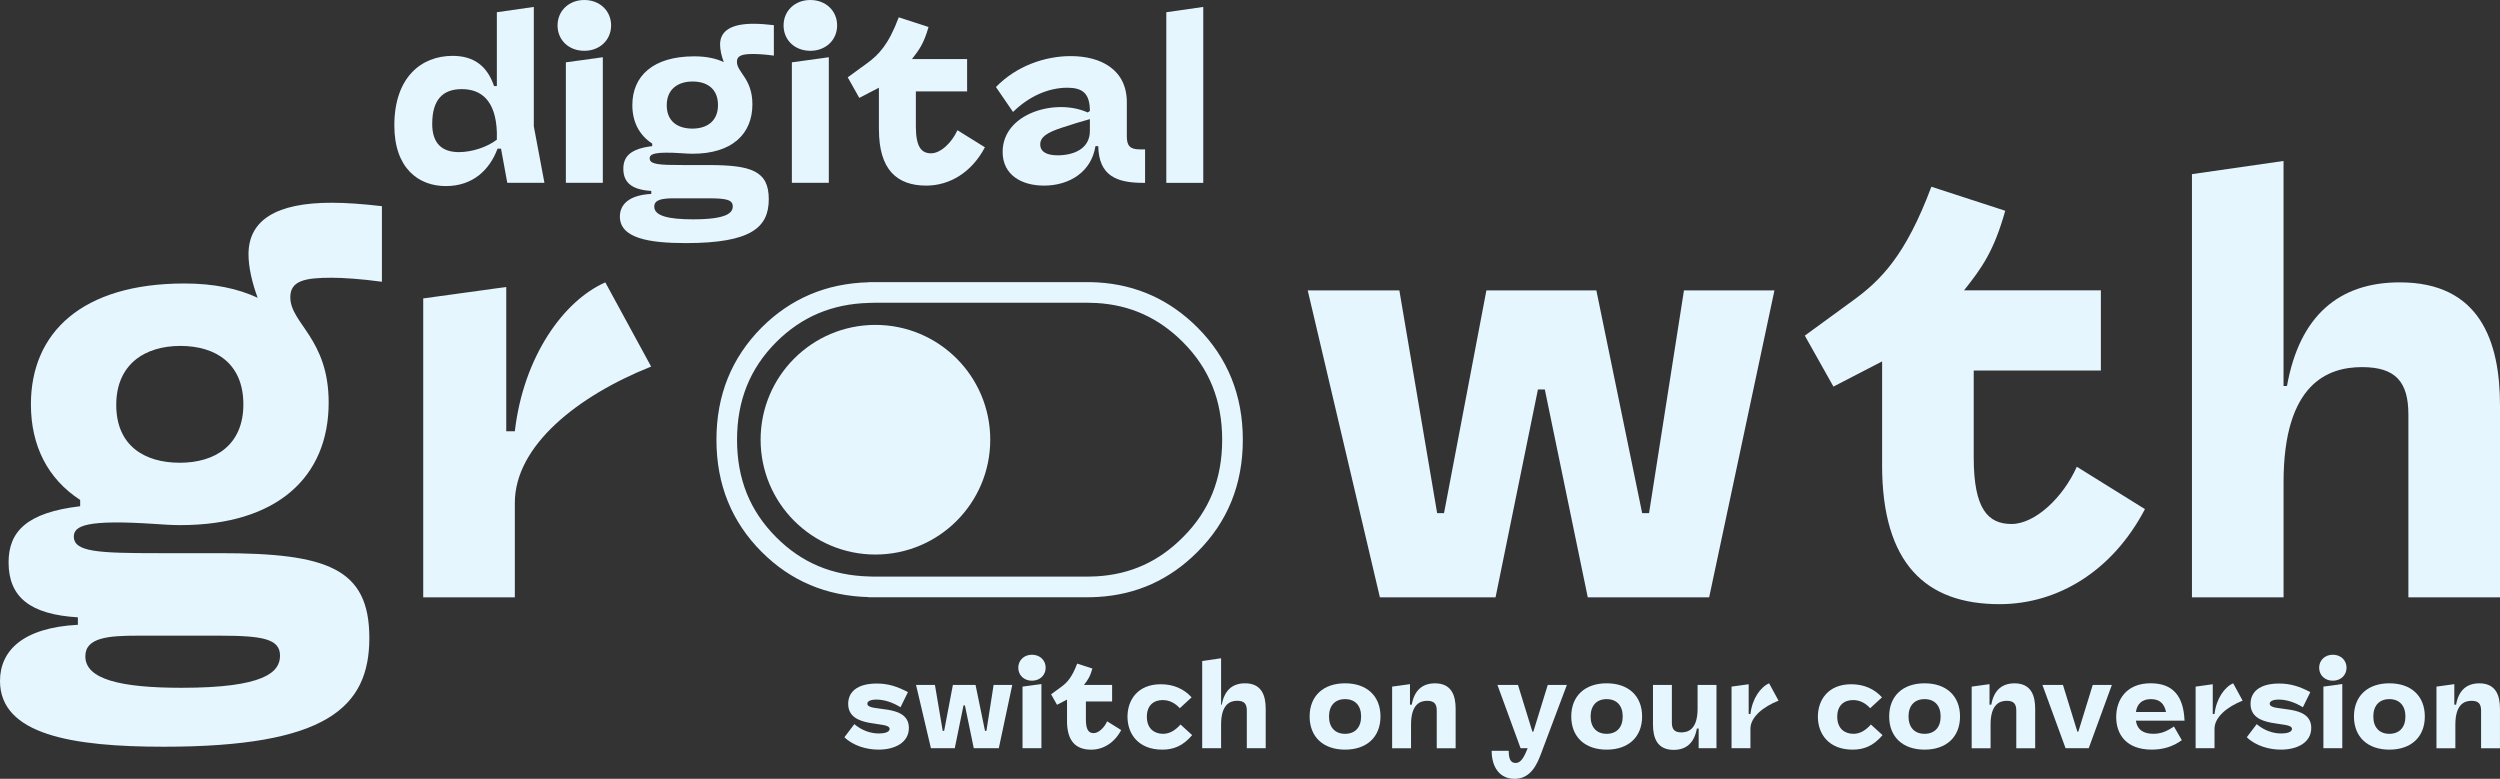 <?xml version="1.0" encoding="UTF-8"?>
<svg xmlns="http://www.w3.org/2000/svg" id="Livello_2" data-name="Livello 2" viewBox="0 0 952.69 296.78">
  <rect x="0" y="0" width="952.69" height="296.78" fill="#333333" stroke="none"/>
  <defs>
    <style>
      .cls-1 {
        fill: #e5f6ff;
        stroke-width: 0px;
      }
    </style>
  </defs>
  <g id="Livello_1-2" data-name="Livello 1">
    <g>
      <path class="cls-1" d="M0,259.48c0-11.35,8.51-20.29,29.68-21.39v-2.84c-18.11-1.09-26.41-7.64-26.41-20.95,0-11.78,6.98-18.99,27.28-21.39v-2.4c-12.44-8.07-18.77-20.73-18.77-36.44,0-27.28,19.42-46.04,58.48-46.04,11.35,0,20.51,1.97,27.93,5.46-2.18-5.89-3.49-11.78-3.49-16.59,0-13.09,10.69-19.64,31.64-19.64,5.46,0,11.78.44,19.2,1.31v28.8c-7.86-1.09-15.06-1.53-19.2-1.53-10.04,0-15.71,1.09-15.71,7.42,0,10.04,14.62,15.71,14.62,40.15,0,28.37-19.64,46.7-56.52,46.7-3.27,0-6.55-.22-9.6-.44-26.19-1.75-30.99.66-30.99,4.8,0,5.89,9.38,6.33,32.3,6.33h23.35c40.81,0,56.96,5.67,56.96,32.3s-16.58,41.46-78.34,41.46c-34.91,0-62.41-4.58-62.41-25.1ZM69.18,262.1c31.42,0,37.53-5.89,37.53-12.22s-6.33-7.64-22.91-7.64h-31.42c-10.91,0-19.86.66-19.86,7.86,0,8.73,13.31,12,36.66,12ZM92.74,154.08c0-15.49-10.47-22.26-24-22.26s-24.44,6.98-24.44,22.48,10.69,22.04,24.22,22.04,24.22-6.76,24.22-22.26Z"></path>
      <path class="cls-1" d="M161.28,113.72l31.64-4.36v54.99h3.27c3.27-28.37,18.55-49.75,34.48-56.74l17.46,32.08c-27.93,11.13-51.94,30.12-51.94,51.94v36.01h-34.91v-113.91Z"></path>
      <path class="cls-1" d="M498.35,110.66h34.91l14.4,84.89h2.62l16.15-84.89h41.9l17.46,84.89h2.62l13.31-84.89h34.48l-24.88,116.96h-46.26l-16.37-79.21h-2.62l-16.15,79.21h-44.08l-27.5-116.96Z"></path>
      <path class="cls-1" d="M717.23,177.22v-39.5l-18.55,9.6-10.91-19.42,18.55-13.53c10.47-7.64,19.86-17.02,29.68-43.21l28.15,9.16c-4.36,15.49-8.95,21.82-15.71,30.33h52.15v30.55h-48.45v33.17c0,19.64,5.46,25.31,14.4,25.31s19.64-10.04,24.88-21.82l25.97,16.15c-12.22,23.35-32.95,36.22-55.43,36.22-27.93,0-44.74-15.27-44.74-53.03Z"></path>
      <path class="cls-1" d="M835.29,66.36l34.91-5.02v85.76h1.31c4.8-26.84,19.86-39.5,42.99-39.5,30.55,0,38.19,22.48,38.19,46.92v73.1h-34.91v-69.61c0-12.44-4.8-18.11-17.68-18.11s-29.89,6.11-29.89,43.86v43.86h-34.91V66.36Z"></path>
      <g>
        <path class="cls-1" d="M377.36,167.56c0,24.16-19.59,43.76-43.76,43.76s-43.75-19.59-43.75-43.76,19.58-43.75,43.75-43.75,43.76,19.58,43.76,43.75Z"></path>
        <path class="cls-1" d="M456.3,124.77c-10.54-10.53-23.21-16.26-37.91-17.14-1.32-.08-2.65-.12-4-.12h-83.4v.06c-16.11.42-29.65,6.2-40.71,17.2-11.49,11.55-17.26,25.8-17.26,42.82s5.78,31.27,17.26,42.75c11.06,11.05,24.59,16.77,40.71,17.2v.06h83.4c1.35,0,2.68-.04,4-.12,14.7-.86,27.37-6.55,37.91-17.14,11.55-11.49,17.31-25.8,17.31-42.75s-5.77-31.28-17.31-42.82ZM414.39,219.74h-81.05l-2.15-.06c-14.13-.37-25.7-5.25-35.35-14.9-10.07-10.06-14.97-22.24-14.97-37.19s4.89-27.15,14.95-37.25c9.73-9.66,21.29-14.54,35.37-14.91l2.14-.06h81.05c1.19,0,2.38.03,3.53.1,12.85.77,23.58,5.63,32.82,14.85,10.1,10.1,15.01,22.3,15.01,37.27s-4.9,27.14-15.02,37.2c-9.19,9.23-19.92,14.08-32.81,14.84-1.15.07-2.34.11-3.53.11Z"></path>
      </g>
      <g>
        <path class="cls-1" d="M190.92,56.66h-1.32c-2.99,8.01-9.33,14.25-19.71,14.25s-19.62-6.77-19.62-23.14c0-18.3,10.29-26.48,22.17-26.48,8.09,0,13.2,3.78,15.84,11.52h1.06V4.66l14.08-2.02v45.48l4.05,21.55h-14.16l-2.38-13.02ZM164.7,47.15c0,7.83,4.05,10.82,10.21,10.82,4.93,0,10.82-1.94,14.43-4.75v-2.9c-.44-12.05-5.98-16.36-13.37-16.36s-11.26,4.22-11.26,13.2Z"></path>
        <path class="cls-1" d="M212.47,9.68c0-5.54,4.31-9.68,10.2-9.68s10.21,4.14,10.21,9.68-4.31,9.68-10.21,9.68-10.2-4.05-10.2-9.68ZM215.64,23.75l14.08-1.94v47.86h-14.08V23.75Z"></path>
        <path class="cls-1" d="M236.22,82.52c0-4.57,3.43-8.18,11.97-8.62v-1.14c-7.3-.44-10.65-3.08-10.65-8.45,0-4.75,2.82-7.65,11-8.62v-.97c-5.01-3.25-7.57-8.36-7.57-14.69,0-11,7.83-18.56,23.58-18.56,4.57,0,8.27.79,11.26,2.2-.88-2.38-1.41-4.75-1.41-6.69,0-5.28,4.31-7.92,12.76-7.92,2.2,0,4.75.18,7.74.53v11.61c-3.17-.44-6.07-.62-7.74-.62-4.05,0-6.33.44-6.33,2.99,0,4.05,5.89,6.33,5.89,16.19,0,11.44-7.92,18.83-22.79,18.83-1.32,0-2.64-.09-3.87-.18-10.56-.7-12.49.26-12.49,1.94,0,2.38,3.78,2.55,13.02,2.55h9.41c16.45,0,22.96,2.29,22.96,13.02s-6.69,16.72-31.58,16.72c-14.08,0-25.16-1.85-25.16-10.12ZM264.11,83.58c12.67,0,15.13-2.38,15.13-4.93s-2.55-3.08-9.24-3.08h-12.67c-4.4,0-8.01.26-8.01,3.17,0,3.52,5.37,4.84,14.78,4.84ZM273.61,40.03c0-6.25-4.22-8.97-9.68-8.97s-9.85,2.82-9.85,9.06,4.31,8.89,9.76,8.89,9.77-2.73,9.77-8.97Z"></path>
        <path class="cls-1" d="M298.6,9.68c0-5.54,4.31-9.68,10.2-9.68s10.21,4.14,10.21,9.68-4.31,9.68-10.21,9.68-10.2-4.05-10.2-9.68ZM301.76,23.75l14.08-1.94v47.86h-14.08V23.75Z"></path>
        <path class="cls-1" d="M334.93,49.35v-15.92l-7.48,3.87-4.4-7.83,7.48-5.45c4.22-3.08,8.01-6.86,11.96-17.42l11.35,3.69c-1.76,6.25-3.61,8.8-6.33,12.23h21.03v12.32h-19.53v13.37c0,7.92,2.2,10.21,5.81,10.21s7.92-4.05,10.03-8.8l10.47,6.51c-4.93,9.41-13.28,14.6-22.35,14.6-11.26,0-18.03-6.16-18.03-21.38Z"></path>
        <path class="cls-1" d="M382.08,57.89c0-14.87,20.41-20.5,32.37-15.04l.88-.53c0-6.77-2.82-8.89-8.62-8.89-7.13,0-14.6,3.25-20.67,9.24l-6.51-9.5c7.74-8.01,18.65-11.79,28.5-11.79,11.44,0,21.38,5.1,21.38,17.59v13.02c0,3.43,1.14,4.93,4.84,4.93h2.11v12.76h-.7c-10.12,0-16.89-2.64-17.15-13.99h-1.06c-1.5,9.68-9.76,15.04-19.62,15.04-8.53,0-15.75-4.05-15.75-12.84ZM415.33,49.88v-4.49c-2.55.7-7.57,2.2-10.91,3.34-5.54,1.85-8.01,3.52-8.01,6.33s2.55,4.13,6.6,4.13c5.89,0,12.32-2.29,12.32-9.33Z"></path>
        <path class="cls-1" d="M444.45,4.66l14.08-2.02v67.04h-14.08V4.66Z"></path>
      </g>
      <g>
        <path class="cls-1" d="M321.78,280.95l3.78-4.99c2.88,2.43,6.25,3.55,9.36,3.55,2.11,0,4.09-.49,4.09-1.75,0-3.24-15.79.18-15.79-9.54,0-4.45,3.33-7.74,10.89-7.74,4.36,0,7.96,1.17,11.88,3.28l-2.83,5.76c-3.1-1.93-6.25-2.92-9.22-2.92-2.11,0-3.42.58-3.42,1.57,0,3.42,15.83-.31,15.83,9.22,0,5.53-5.22,8.28-11.56,8.28-4.41,0-9.58-1.39-13-4.72Z"></path>
        <path class="cls-1" d="M349.08,261.02h7.2l2.97,17.5h.54l3.33-17.5h8.64l3.6,17.5h.54l2.74-17.5h7.11l-5.13,24.11h-9.54l-3.37-16.33h-.54l-3.33,16.33h-9.09l-5.67-24.11Z"></path>
        <path class="cls-1" d="M388.04,254.45c0-2.83,2.2-4.95,5.22-4.95s5.22,2.11,5.22,4.95-2.2,4.95-5.22,4.95-5.22-2.07-5.22-4.95ZM389.66,261.65l7.2-.99v24.47h-7.2v-23.48Z"></path>
        <path class="cls-1" d="M406.62,274.74v-8.14l-3.82,1.98-2.25-4,3.82-2.79c2.16-1.58,4.09-3.51,6.12-8.91l5.8,1.89c-.9,3.19-1.84,4.5-3.24,6.25h10.75v6.3h-9.99v6.84c0,4.05,1.12,5.22,2.97,5.22s4.05-2.07,5.13-4.5l5.35,3.33c-2.52,4.81-6.79,7.47-11.43,7.47-5.76,0-9.22-3.15-9.22-10.93Z"></path>
        <path class="cls-1" d="M429.66,273.12c0-6.39,3.91-12.37,12.69-12.37,4.77,0,8.77,1.71,11.74,4.99l-4.5,4.14c-1.84-2.02-4.05-3.1-6.52-3.1-3.33,0-6.03,1.93-6.03,6.34,0,4.77,3.1,6.52,6.12,6.52,2.43,0,4.54-1.12,6.7-3.55l4.45,4.05c-3.6,4.23-7.2,5.53-11.42,5.53-9.04,0-13.23-5.94-13.23-12.55Z"></path>
        <path class="cls-1" d="M458.13,251.89l7.2-1.04v17.68h.27c.99-5.53,4.09-8.14,8.86-8.14,6.3,0,7.87,4.63,7.87,9.67v15.07h-7.2v-14.35c0-2.56-.99-3.73-3.64-3.73s-6.16,1.26-6.16,9.04v9.04h-7.2v-33.24Z"></path>
        <path class="cls-1" d="M499.07,273.03c0-7.78,5.17-12.64,13.5-12.64s13.5,4.86,13.5,12.64-5.17,12.64-13.5,12.64-13.5-4.86-13.5-12.64ZM518.69,273.03c0-4.14-2.29-6.61-6.12-6.61s-6.12,2.47-6.12,6.61,2.29,6.61,6.12,6.61,6.12-2.47,6.12-6.61Z"></path>
        <path class="cls-1" d="M530.52,261.65l6.79-.94v7.83h.67c.99-5.53,4.09-8.14,8.86-8.14,6.3,0,7.87,4.63,7.87,9.67v15.07h-7.2v-14.35c0-2.56-.99-3.73-3.64-3.73s-6.16,1.26-6.16,9.04v9.04h-7.2v-23.48Z"></path>
        <path class="cls-1" d="M568.45,286.12h6.48c.04,2.7.5,4.63,2.65,4.63,1.62,0,2.83-1.39,4.18-4.68l.4-.94h-2.7l-8.82-24.11h7.83l5.49,17.81h.36l5.49-17.81h7.29l-10.17,27.04c-2.29,6.07-5.44,8.73-9.76,8.73-5.71,0-8.73-4.5-8.73-10.66Z"></path>
        <path class="cls-1" d="M598.77,273.03c0-7.78,5.17-12.64,13.5-12.64s13.5,4.86,13.5,12.64-5.17,12.64-13.5,12.64-13.5-4.86-13.5-12.64ZM618.38,273.03c0-4.14-2.29-6.61-6.12-6.61s-6.12,2.47-6.12,6.61,2.29,6.61,6.12,6.61,6.12-2.47,6.12-6.61Z"></path>
        <path class="cls-1" d="M647.31,277.62h-.67c-.99,5.53-4.09,8.14-8.86,8.14-6.3,0-7.87-4.63-7.87-9.67v-15.07h7.2v14.35c0,2.56.99,3.73,3.64,3.73s6.16-1.26,6.16-9.04v-9.04h7.2v24.11h-6.79v-7.51Z"></path>
        <path class="cls-1" d="M659.86,261.65l6.52-.9v11.34h.67c.67-5.85,3.82-10.26,7.11-11.7l3.6,6.61c-5.76,2.29-10.71,6.21-10.71,10.71v7.42h-7.2v-23.48Z"></path>
        <path class="cls-1" d="M692.75,273.12c0-6.39,3.91-12.37,12.69-12.37,4.77,0,8.77,1.71,11.74,4.99l-4.5,4.14c-1.84-2.02-4.05-3.1-6.52-3.1-3.33,0-6.03,1.93-6.03,6.34,0,4.77,3.1,6.52,6.12,6.52,2.43,0,4.54-1.12,6.7-3.55l4.45,4.05c-3.6,4.23-7.2,5.53-11.42,5.53-9.04,0-13.23-5.94-13.23-12.55Z"></path>
        <path class="cls-1" d="M719.92,273.03c0-7.78,5.17-12.64,13.5-12.64s13.5,4.86,13.5,12.64-5.17,12.64-13.5,12.64-13.5-4.86-13.5-12.64ZM739.53,273.03c0-4.14-2.29-6.61-6.12-6.61s-6.12,2.47-6.12,6.61,2.29,6.61,6.12,6.61,6.12-2.47,6.12-6.61Z"></path>
        <path class="cls-1" d="M751.37,261.65l6.79-.94v7.83h.67c.99-5.53,4.09-8.14,8.86-8.14,6.3,0,7.87,4.63,7.87,9.67v15.07h-7.2v-14.35c0-2.56-.99-3.73-3.64-3.73s-6.16,1.26-6.16,9.04v9.04h-7.2v-23.48Z"></path>
        <path class="cls-1" d="M778.32,261.02h7.83l5.49,17.81h.36l5.49-17.81h7.29l-8.82,24.11h-8.82l-8.82-24.11Z"></path>
        <path class="cls-1" d="M806.43,273.25c0-6.52,3.82-12.87,13.13-12.87,8.41,0,12.55,4.77,12.91,14.26h-18.53c.58,3.78,3.28,4.99,6.66,4.99,2.79,0,4.95-.81,7.83-2.79l3.01,5.22c-3.46,2.52-7.24,3.6-11.47,3.6-9.85,0-13.54-5.98-13.54-12.42ZM825.42,271.32c-.63-3.15-2.43-4.9-5.76-4.9s-5.26,1.75-5.71,4.9h11.47Z"></path>
        <path class="cls-1" d="M836.71,261.65l6.52-.9v11.34h.67c.67-5.85,3.82-10.26,7.11-11.7l3.6,6.61c-5.76,2.29-10.71,6.21-10.71,10.71v7.42h-7.2v-23.48Z"></path>
        <path class="cls-1" d="M856.19,280.95l3.78-4.99c2.88,2.43,6.25,3.55,9.36,3.55,2.11,0,4.09-.49,4.09-1.75,0-3.24-15.79.18-15.79-9.54,0-4.45,3.33-7.74,10.89-7.74,4.36,0,7.96,1.17,11.88,3.28l-2.83,5.76c-3.1-1.93-6.25-2.92-9.22-2.92-2.11,0-3.42.58-3.42,1.57,0,3.42,15.83-.31,15.83,9.22,0,5.53-5.22,8.28-11.56,8.28-4.41,0-9.58-1.39-13-4.72Z"></path>
        <path class="cls-1" d="M883.77,254.45c0-2.83,2.2-4.95,5.22-4.95s5.22,2.11,5.22,4.95-2.2,4.95-5.22,4.95-5.22-2.07-5.22-4.95ZM885.39,261.65l7.2-.99v24.47h-7.2v-23.48Z"></path>
        <path class="cls-1" d="M897.04,273.03c0-7.78,5.17-12.64,13.5-12.64s13.5,4.86,13.5,12.64-5.17,12.64-13.5,12.64-13.5-4.86-13.5-12.64ZM916.65,273.03c0-4.14-2.29-6.61-6.12-6.61s-6.12,2.47-6.12,6.61,2.29,6.61,6.12,6.61,6.12-2.47,6.12-6.61Z"></path>
        <path class="cls-1" d="M928.49,261.65l6.79-.94v7.83h.67c.99-5.53,4.09-8.14,8.86-8.14,6.3,0,7.87,4.63,7.87,9.67v15.07h-7.2v-14.35c0-2.56-.99-3.73-3.64-3.73s-6.16,1.26-6.16,9.04v9.04h-7.2v-23.48Z"></path>
      </g>
    </g>
  </g>
</svg>

